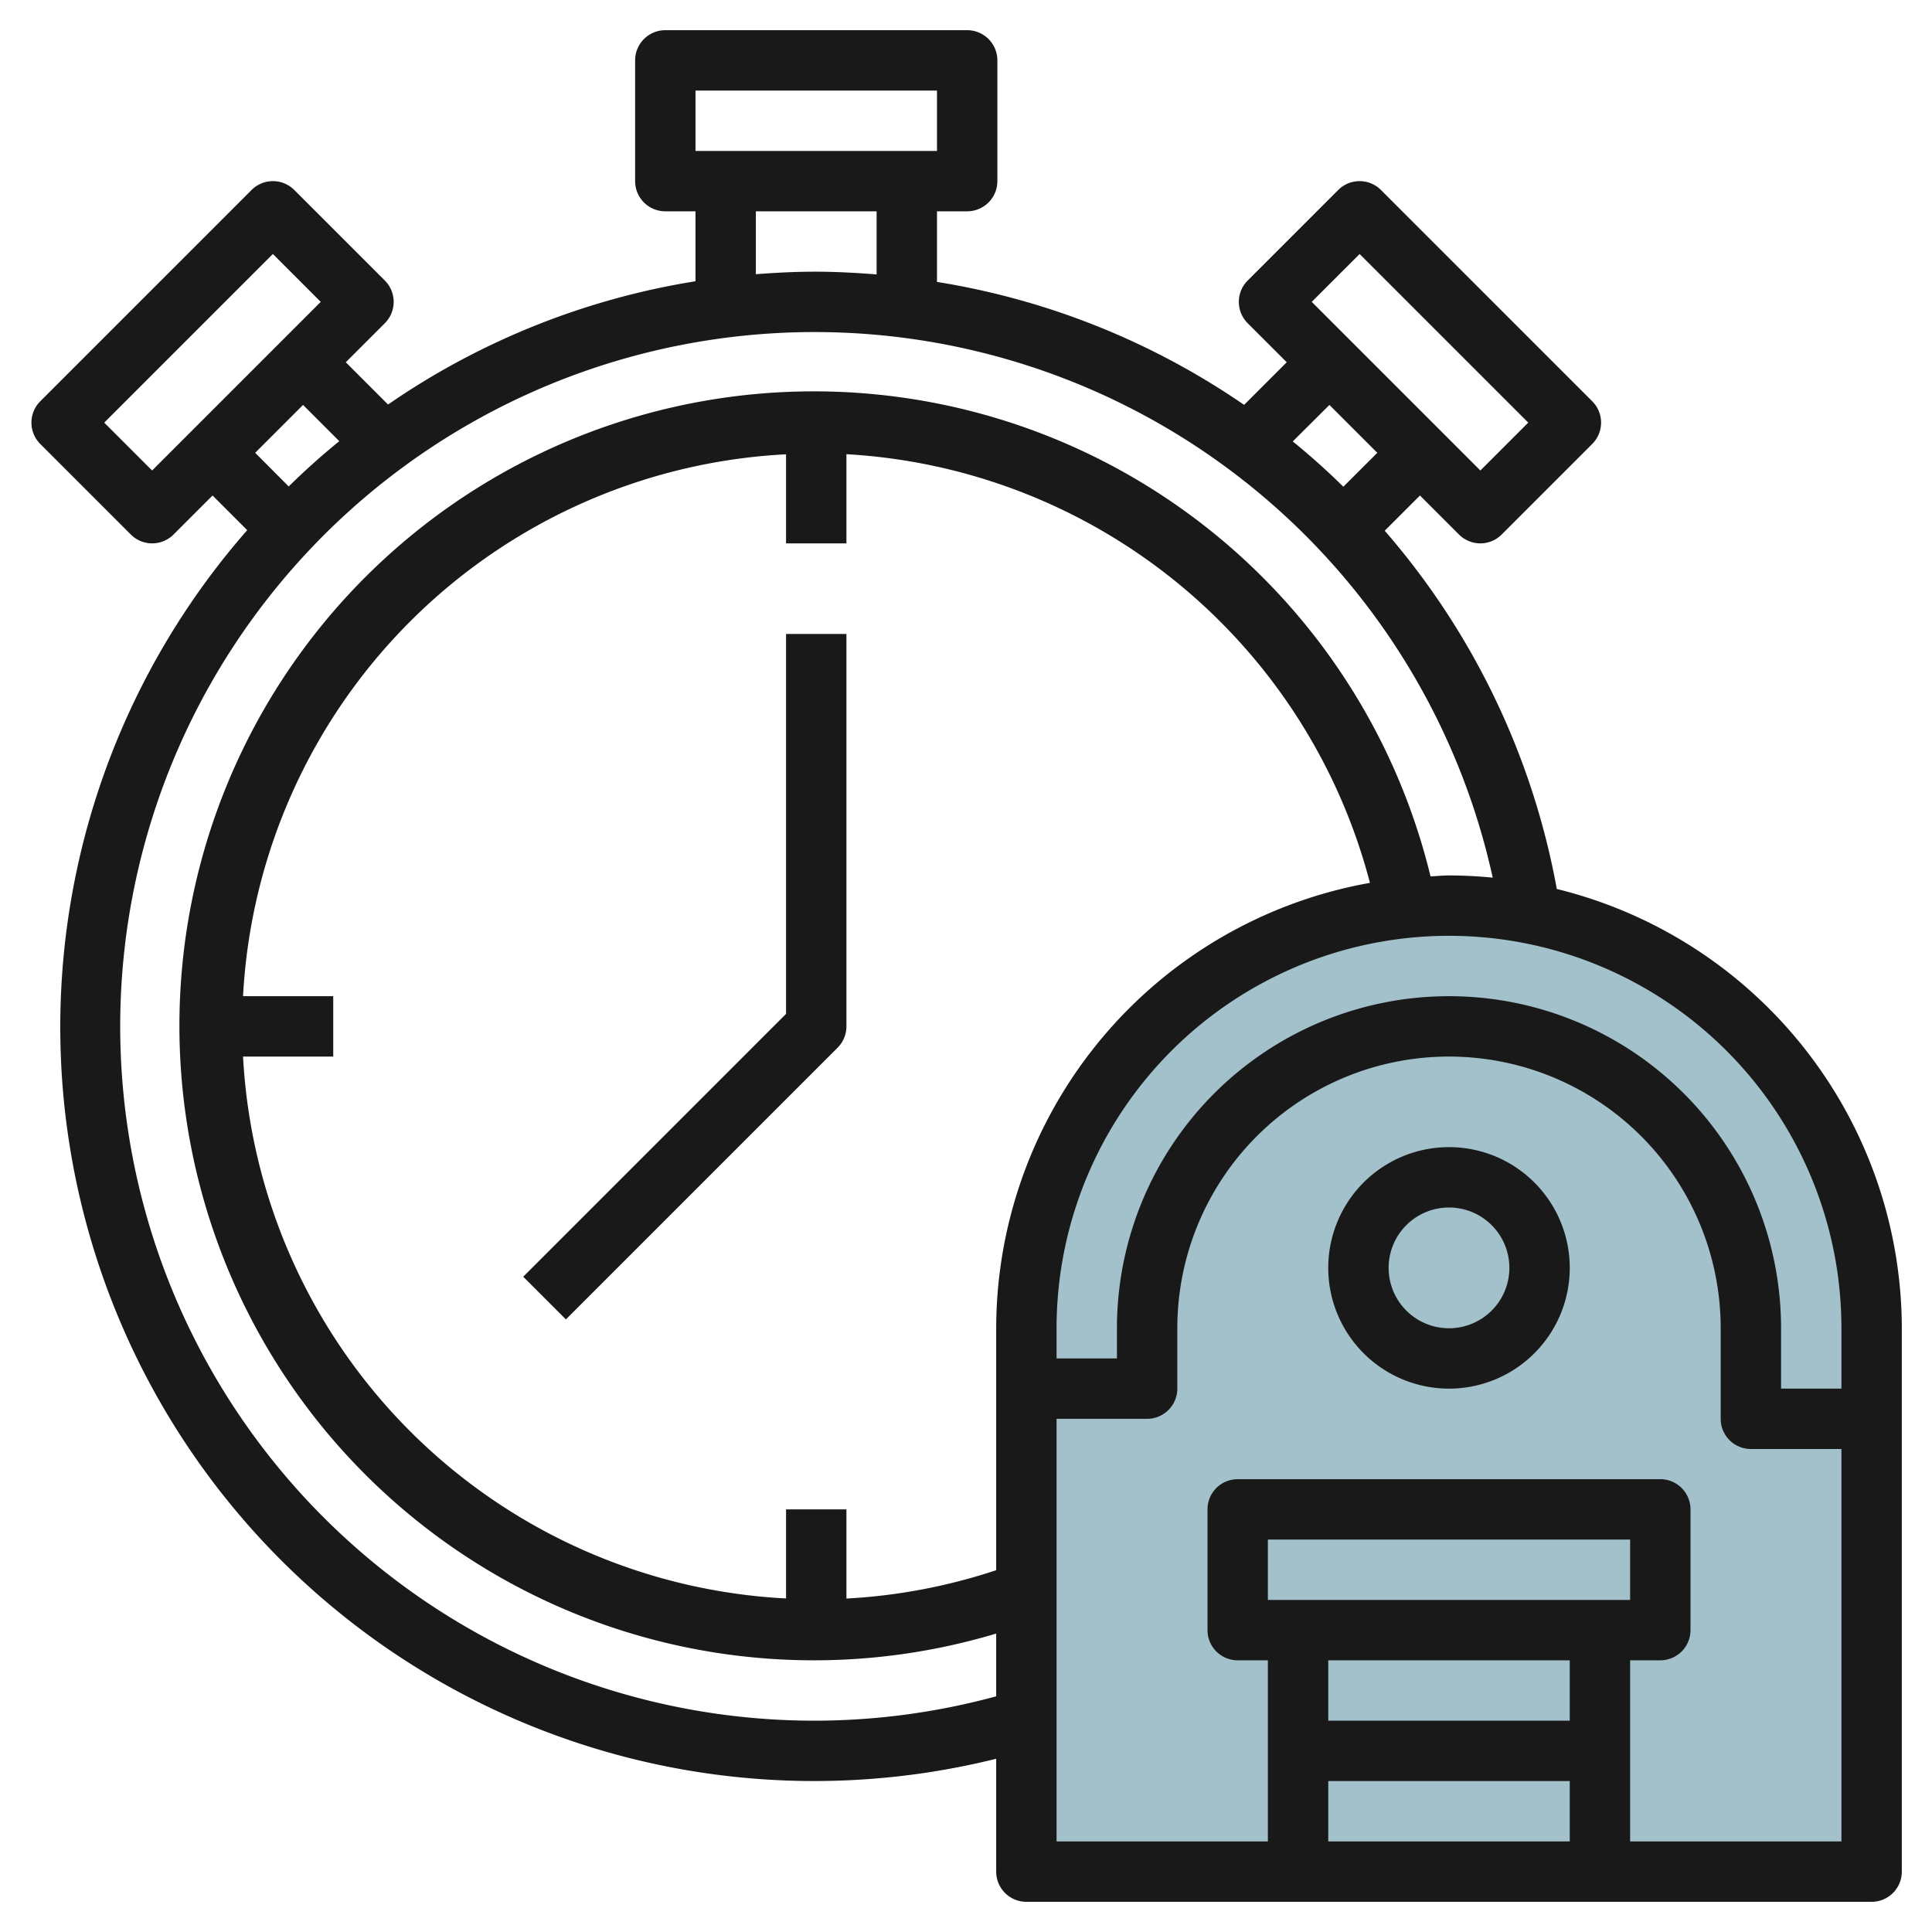 <?xml version="1.0" encoding="UTF-8"?>
<svg xmlns="http://www.w3.org/2000/svg" id="Layer_3" data-name="Layer 3" viewBox="0 0 64 64" width="512" height="512"><path d="M48,30h0A14,14,0,0,1,62,44V62a0,0,0,0,1,0,0H34a0,0,0,0,1,0,0V44A14,14,0,0,1,48,30Z" style="fill:#a3c1ca"/><path d="M28.039,21h-2V33.586l-8.707,8.707,1.414,1.414,9-9A1,1,0,0,0,28.039,34Z" style="fill:#191919"/><path d="M51.571,29.448a24.892,24.892,0,0,0-5.7-11.867l1.167-1.167,1.293,1.293a1,1,0,0,0,1.414,0l3-3a1,1,0,0,0,0-1.414l-7-7a1,1,0,0,0-1.414,0l-3,3a1,1,0,0,0,0,1.414L42.625,12l-1.412,1.412A24.89,24.89,0,0,0,31.039,9.339V7h1a1,1,0,0,0,1-1V2a1,1,0,0,0-1-1h-10a1,1,0,0,0-1,1V6a1,1,0,0,0,1,1h1V9.317A24.845,24.845,0,0,0,12.855,13.4l-1.4-1.4,1.293-1.293a1,1,0,0,0,0-1.414l-3-3a1,1,0,0,0-1.414,0l-7,7a1,1,0,0,0,0,1.414l3,3a1,1,0,0,0,1.414,0l1.293-1.293,1.148,1.148A24.976,24.976,0,0,0,33,58.261V62a1,1,0,0,0,1,1H62a1,1,0,0,0,1-1V44A15.012,15.012,0,0,0,51.571,29.448ZM61,44v2H59V44a11,11,0,0,0-22,0v1H35V44a13,13,0,0,1,26,0ZM26.039,50v2.951A18.993,18.993,0,0,1,8.051,35h2.988V33H8.051A18.993,18.993,0,0,1,26.039,15.049V18h2V15.046a19.036,19.036,0,0,1,17.342,14.2A15.012,15.012,0,0,0,33,44v8.015a18.9,18.9,0,0,1-4.961.939V50Zm19-41.586L50.625,14l-1.586,1.586L43.453,10Zm-1,5L45.625,15,44.5,16.123q-.8-.788-1.676-1.5ZM23.039,3h8V5h-8Zm2,4h4V9.091C28.365,9.037,27.687,9,27,9c-.661,0-1.313.034-1.961.084Zm-20,8.586L3.453,14,9.039,8.414,10.625,10Zm5-2.172,1.2,1.2c-.581.473-1.139.974-1.676,1.5L8.453,15ZM27,57A23,23,0,1,1,49.448,29.073C48.971,29.027,48.489,29,48,29c-.207,0-.407.023-.612.031A21.018,21.018,0,1,0,33,54.114v2.079A23,23,0,0,1,27,57Zm15-4V51H54v2Zm10,2v2H44V55Zm-8,4h8v2H44Zm10,2V55h1a1,1,0,0,0,1-1V50a1,1,0,0,0-1-1H41a1,1,0,0,0-1,1v4a1,1,0,0,0,1,1h1v6H35V47h3a1,1,0,0,0,1-1V44a9,9,0,0,1,18,0v3a1,1,0,0,0,1,1h3V61Z" style="fill:#191919"/><path d="M48,38a4,4,0,1,0,4,4A4,4,0,0,0,48,38Zm0,6a2,2,0,1,1,2-2A2,2,0,0,1,48,44Z" style="fill:#191919"/></svg>
